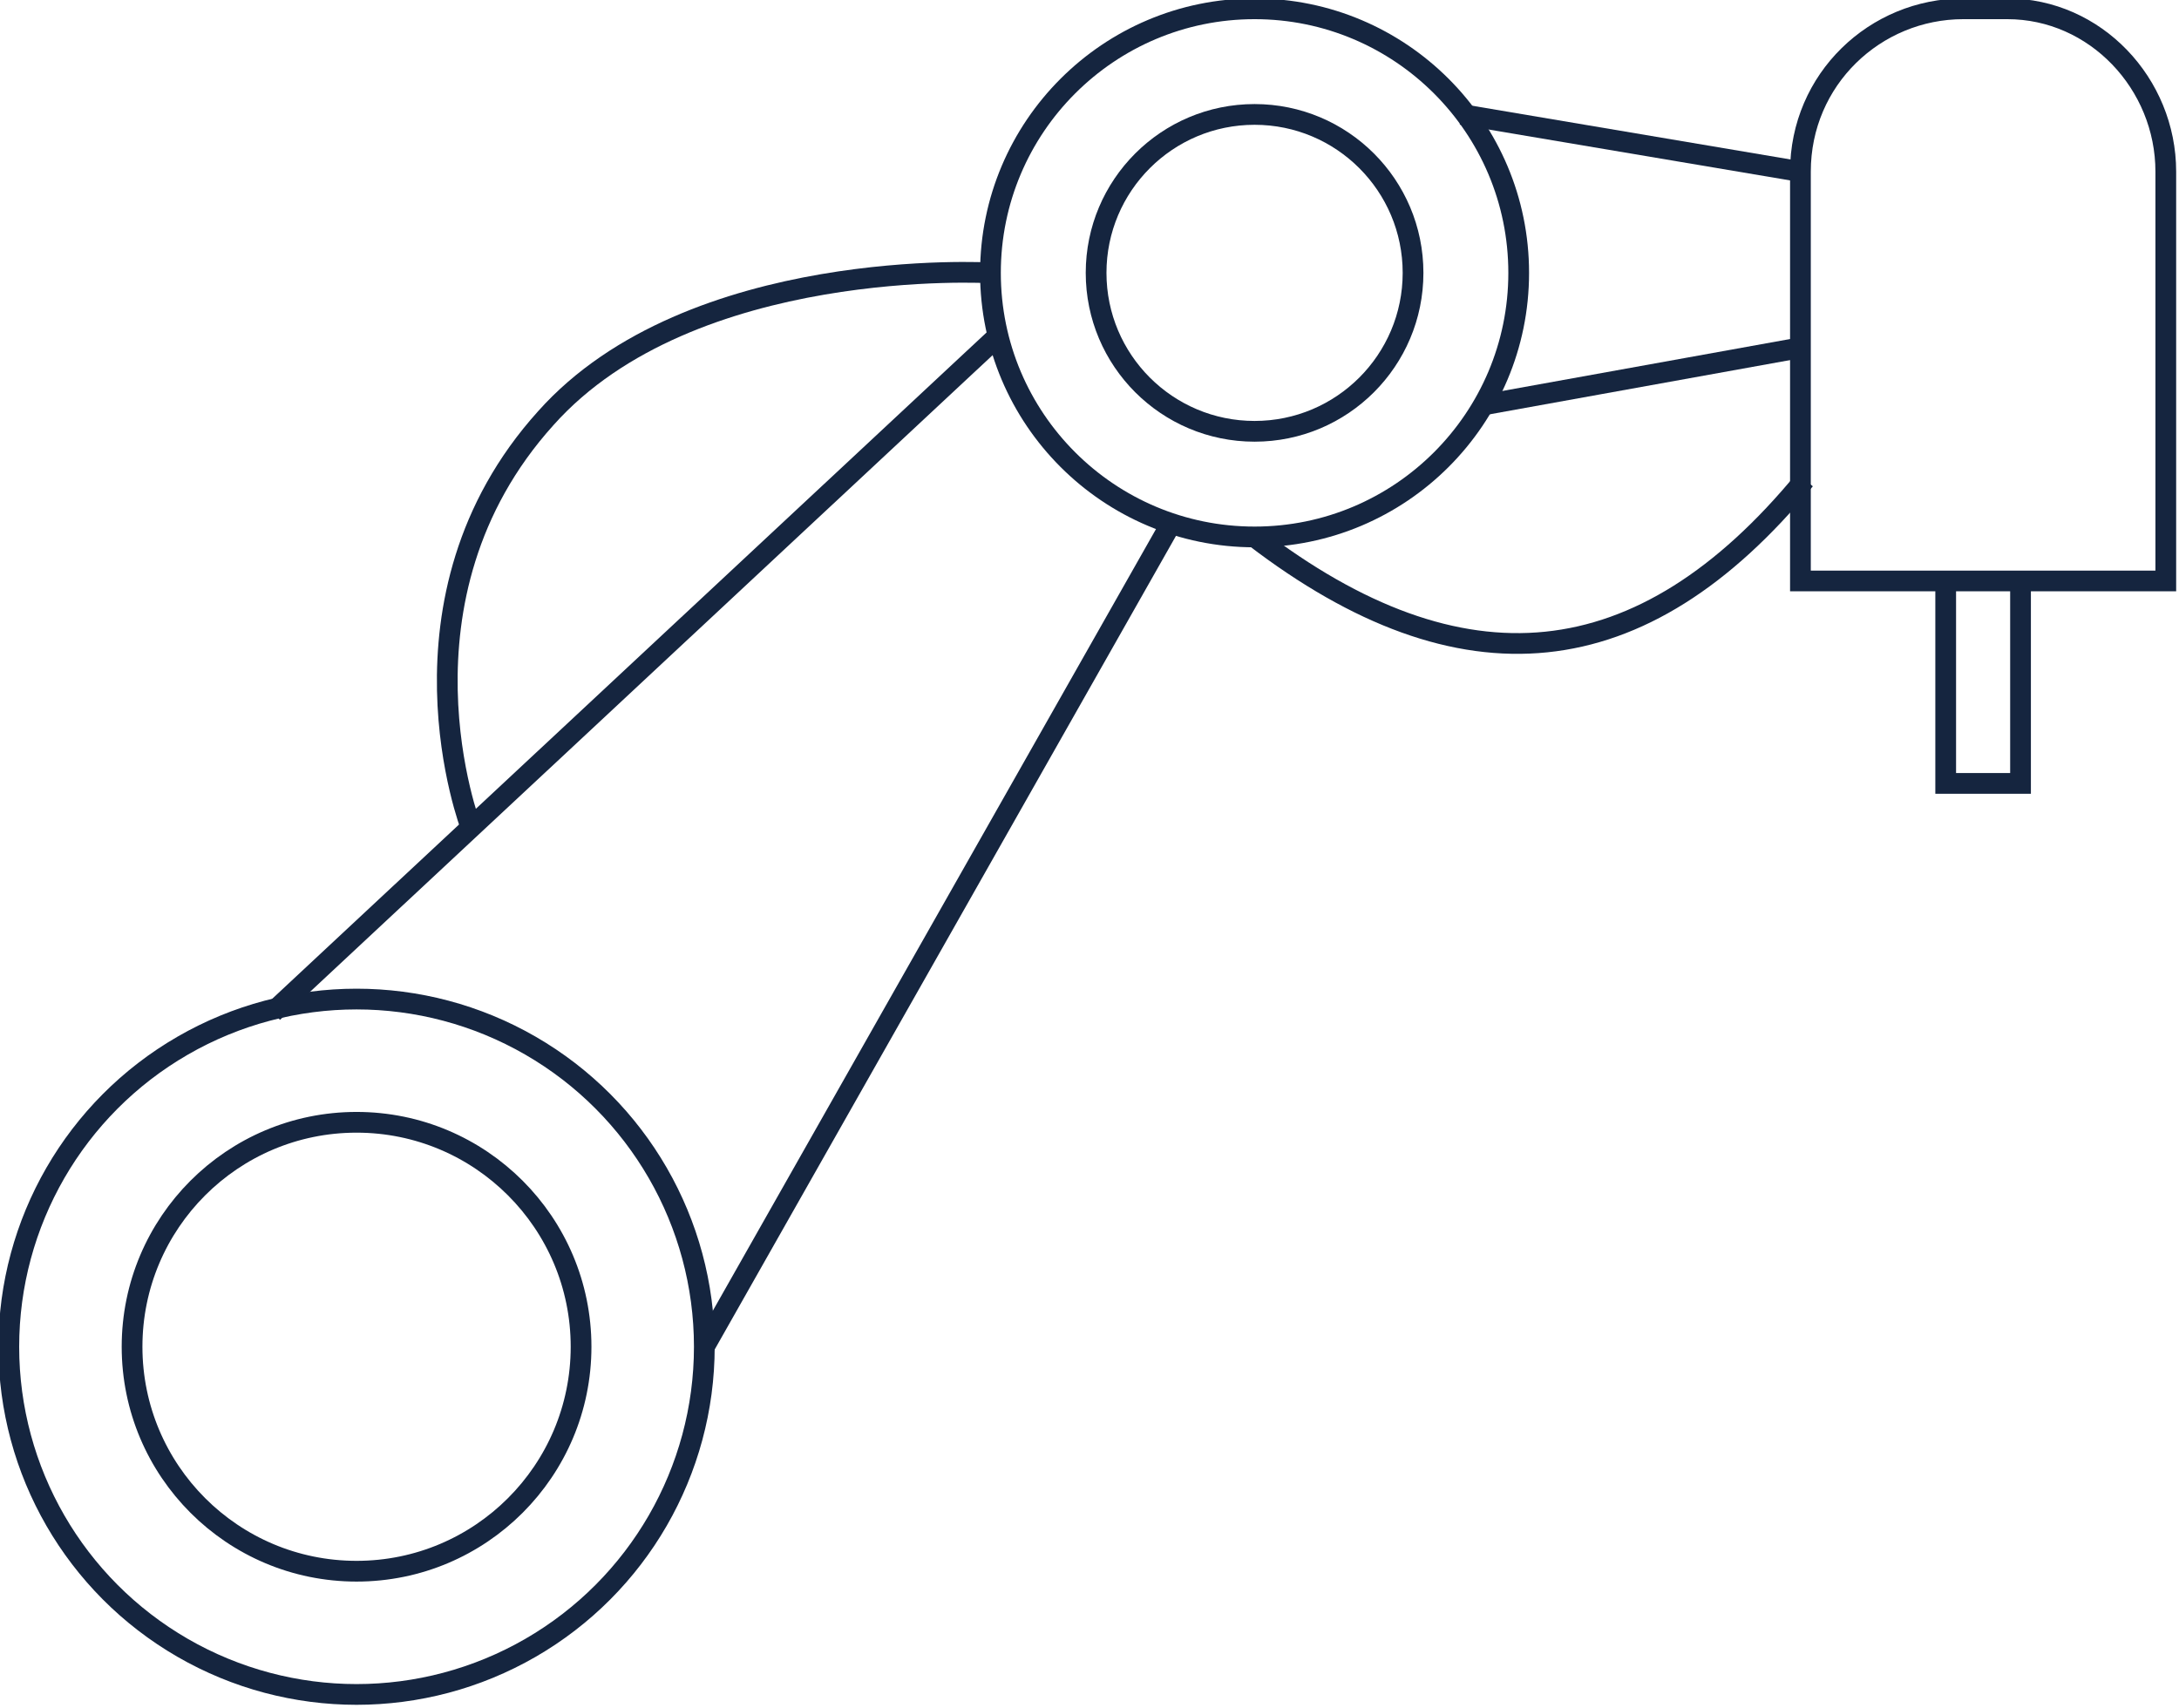 <?xml version="1.0" encoding="utf-8"?>
<!-- Generator: Adobe Illustrator 26.2.1, SVG Export Plug-In . SVG Version: 6.00 Build 0)  -->
<svg version="1.1" id="Ebene_1" xmlns="http://www.w3.org/2000/svg" xmlns:xlink="http://www.w3.org/1999/xlink" x="0px" y="0px" width="49.5px" height="38.8px"
	 viewBox="0 0 49.5 38.8" enable-background="new 0 0 49.5 38.8" xml:space="preserve">
<g>
	<polyline fill="none" stroke="#15253F" stroke-width="0.471" stroke-miterlimit="10" points="45.9,13.2 45.9,17.8 44.2,17.8 
		44.2,13.2 	"/>
	<line fill="none" stroke="#15253F" stroke-width="0.471" stroke-miterlimit="10" x1="40.9" y1="7.9" x2="33.7" y2="9.2"/>
	<line fill="none" stroke="#15253F" stroke-width="0.471" stroke-miterlimit="10" x1="33.2" y1="2.6" x2="40.9" y2="3.9"/>
	<circle fill="none" stroke="#15253F" stroke-width="0.471" stroke-miterlimit="10" cx="8.1" cy="30.6" r="7.9"/>
	<circle fill="none" stroke="#15253F" stroke-width="0.471" stroke-miterlimit="10" cx="8.1" cy="30.6" r="5.1"/>
	<line fill="#15253F" stroke="#15253F" stroke-width="0.471" stroke-miterlimit="10" x1="6.2" y1="23" x2="22.6" y2="7.7"/>
	<line fill="#15253F" stroke="#15253F" stroke-width="0.471" stroke-miterlimit="10" x1="16" y1="30.6" x2="26.6" y2="11.9"/>
	<circle fill="none" stroke="#15253F" stroke-width="0.471" stroke-miterlimit="10" cx="28.5" cy="6.2" r="6"/>
	<circle fill="none" stroke="#15253F" stroke-width="0.471" stroke-miterlimit="10" cx="28.5" cy="6.2" r="3.6"/>
	<path fill="none" stroke="#15253F" stroke-width="0.471" stroke-miterlimit="10" d="M45.6,0.2l-1,0c-2,0-3.7,1.6-3.7,3.7v9.3h8.3
		V3.9C49.2,1.9,47.6,0.2,45.6,0.2z"/>
	<path fill="none" stroke="#15253F" stroke-width="0.471" stroke-miterlimit="10" d="M28.5,12.2c4.7,3.6,8.8,3.2,12.5-1.3"/>
	<path fill="none" stroke="#15253F" stroke-width="0.471" stroke-miterlimit="10" d="M22.5,6.2c0,0-6.8-0.4-10.1,3.3
		c-3.7,4.1-1.7,9.3-1.7,9.3"/>
</g>
</svg>
